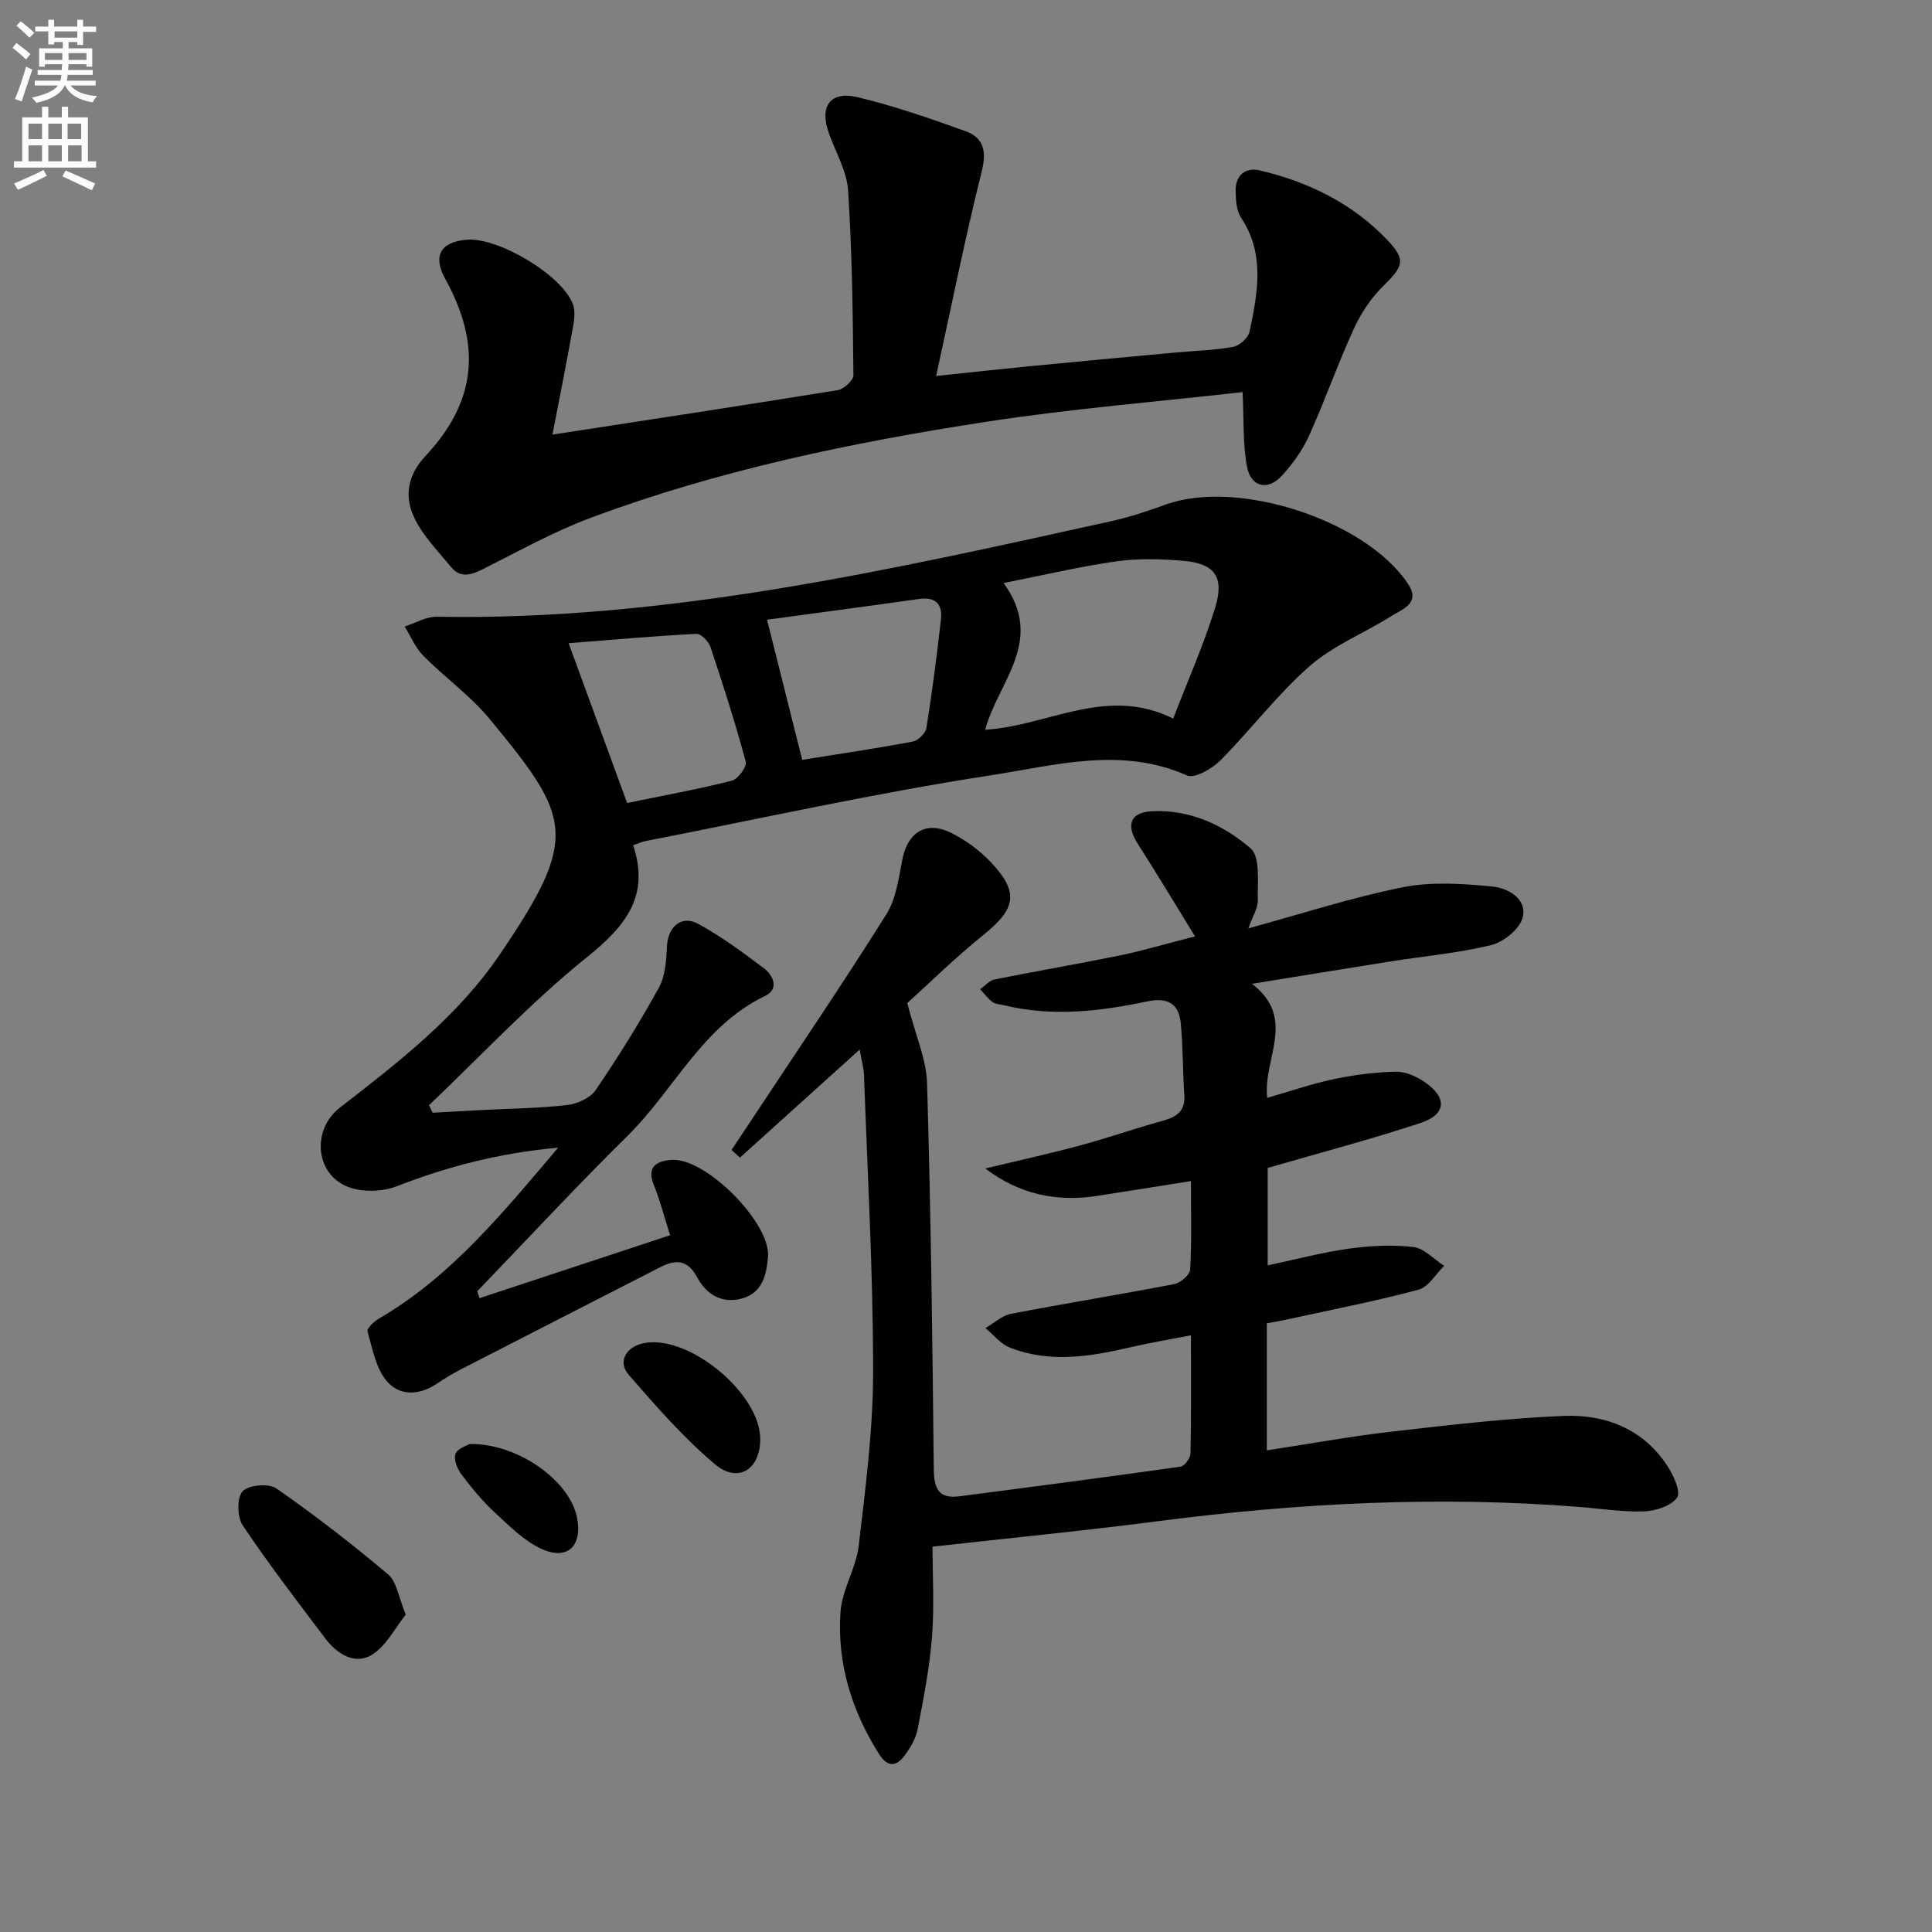 <svg enable-background="new 0 0 400 400" viewBox="0 0 400 400" xmlns="http://www.w3.org/2000/svg"><rect x="0" y="0" width="400" height="400" fill="#808080" stroke="none"/><path d="m2.6 9.9.8-1c.9.7 1.9 1.4 2.9 2.3l-.9 1.1c-1.1-1-2-1.8-2.8-2.4zm.5 10.6c.9-2.1 1.6-4.3 2.3-6.7.4.2.8.4 1.3.6-.7 2.1-1.5 4.3-2.2 6.6zm.3-15.2.9-.9c1 .8 2 1.6 2.8 2.4l-1 1c-.9-.9-1.8-1.7-2.7-2.5zm12.6-1.2h1.2v1.4h2.7v1.1h-2.7v2.7h-1.2v-.6h-1.8v1.3h4.9v3.8h-1.2v-.5h-3.7c0 .4-.1.9-.1 1.2h5.1v1h-5.2c0 .5-.1.9-.2 1.2h6v1h-5.2c1.1 1.3 2.9 2 5.5 2.2-.4.4-.7.8-.9 1.3-2.9-.5-4.8-1.6-5.7-3.5h-.1c-.8 1.7-2.7 2.9-5.9 3.6-.2-.4-.6-.8-.9-1.1 2.8-.6 4.6-1.4 5.4-2.5h-4.8v-1h5.3c.1-.3.2-.7.2-1.2h-4.9v-1h5c0-.4 0-.8.1-1.2h-3.6v.5h-1.2v-3.8h4.9v-1.3h-1.8v.5h-1.2v-2.7h-2.7v-1h2.7v-1.4h1.2v1.4h4.8zm-6.7 8.3h3.6c0-.4 0-.9 0-1.4h-3.6zm1.9-4.6h4.8v-1.3h-4.7v1.3zm6.7 3.2h-3.7v1.4h3.7z" fill="#fbfcfa"/><path d="m8.7 22.1h1.3v2.2h2.8v-2.2h1.3v2.2h4.1v9.1h1.7v1.3h-17v-1.3h1.7v-9.1h4.1zm.3 13.1.7 1.2c-1.8.9-3.8 1.9-6 2.9-.2-.4-.5-.8-.8-1.3 2.3-1 4.4-1.9 6.1-2.8zm-3.1-6.4h2.8v-3.2h-2.8zm0 4.6h2.8v-3.3h-2.8zm4.1-4.6h2.8v-3.2h-2.8zm0 4.6h2.8v-3.3h-2.8zm3.6 1.9c2.1.9 4.1 1.8 6.1 2.7l-.7 1.4c-2.2-1.1-4.2-2-6.1-2.9zm3.2-9.7h-2.8v3.2h2.8zm-2.7 7.8h2.8v-3.3h-2.8z" fill="#fbfcfa"/><g fill="#010104"><path d="m193.07 320.22c0 5.78.39 12.27-.11 18.69s-1.76 12.79-2.98 19.13c-.36 1.88-1.46 3.73-2.61 5.32-1.73 2.4-3.56 2.66-5.39-.23-5.68-8.98-8.68-18.79-7.97-29.33.31-4.66 3.23-9.1 3.78-13.79 1.41-12.03 2.99-24.14 2.98-36.22-.01-20.4-1.16-40.81-1.89-61.21-.06-1.61-.54-3.2-.9-5.27-8.55 7.71-16.66 15.03-24.78 22.36-.58-.53-1.16-1.06-1.74-1.59 1.49-2.24 2.98-4.48 4.47-6.72 9.24-13.98 18.66-27.86 27.57-42.04 2.02-3.22 2.57-7.49 3.32-11.37 1.11-5.68 4.96-8.1 10.18-5.48 2.92 1.47 5.73 3.52 7.99 5.88 6.05 6.31 5.4 9.73-1.27 15.12-6.04 4.88-11.61 10.35-15.88 14.21 1.7 6.64 3.95 11.6 4.1 16.63.78 26.62 1.12 53.26 1.39 79.9.04 3.99 1.03 6.13 5.23 5.59 15.3-1.98 30.6-3.98 45.87-6.15.83-.12 2.03-1.77 2.05-2.74.17-7.8.09-15.61.09-24.45-4.62.9-8.63 1.57-12.58 2.49-8.33 1.94-16.68 3.31-24.94.04-1.91-.76-3.36-2.65-5.03-4.02 1.75-1.01 3.39-2.58 5.27-2.95 11.25-2.17 22.56-3.99 33.81-6.16 1.3-.25 3.25-1.92 3.31-3.02.33-5.79.16-11.6.16-18.31-6.89 1.09-13.2 2.11-19.53 3.08-8.29 1.27-15.96-.32-23.06-5.69 6.54-1.57 13.12-3.01 19.61-4.76 5.76-1.55 11.4-3.54 17.15-5.12 2.89-.79 4.69-2 4.46-5.35-.34-4.94-.26-9.92-.74-14.85-.4-4.14-2.79-5.39-6.99-4.5-9.8 2.08-19.7 3.2-29.64.78-.8-.19-1.75-.22-2.36-.68-.97-.72-1.71-1.75-2.55-2.64 1-.69 1.91-1.8 3.01-2.02 8.62-1.73 17.29-3.2 25.9-4.96 4.67-.96 9.26-2.33 15.58-3.95-4.34-7.05-8.01-13.2-11.88-19.22-2.43-3.79-1.55-6.46 2.93-6.69 7.84-.41 14.85 2.83 20.46 7.68 2.07 1.79 1.4 7.03 1.5 10.7.04 1.67-1.08 3.38-1.95 5.86 11-3 21.38-6.39 32.01-8.51 5.97-1.19 12.41-.74 18.55-.14 3.12.31 7.18 2.49 6.23 6.39-.58 2.36-3.9 5.08-6.47 5.71-6.9 1.7-14.07 2.32-21.12 3.44-9.13 1.44-18.25 2.95-28.46 4.6 9.38 7.23 2.22 15.41 3.15 23.61 4.8-1.38 9.27-2.93 13.86-3.89 4.18-.88 8.49-1.43 12.75-1.53 1.98-.05 4.24.95 5.94 2.11 4.77 3.24 4.57 6.74-.83 8.52-10.17 3.36-20.56 6.09-31.62 9.3v20.17c5.54-1.17 11.1-2.65 16.75-3.45 4.41-.62 9-.86 13.4-.35 2.25.26 4.26 2.54 6.39 3.9-1.75 1.7-3.24 4.37-5.3 4.93-8.79 2.36-17.74 4.1-26.64 6.05-1.58.35-3.18.62-4.78.92v26.3c8.8-1.34 17.26-2.89 25.77-3.87 11.87-1.36 23.78-2.77 35.7-3.26 8.63-.35 16.46 2.69 21.48 10.37 1.25 1.92 2.81 5.34 2 6.52-1.21 1.74-4.39 2.77-6.78 2.87-4.45.17-8.94-.56-13.41-.91-29.14-2.32-58.14-.82-87.09 2.92-15.22 1.98-30.55 3.47-46.88 5.3z"/><path d="m131.09 174.98c3.5 10.56-1.57 16.77-9.55 23.18-11.62 9.34-21.88 20.36-32.72 30.66.25.52.5 1.04.75 1.56 3.31-.18 6.62-.38 9.93-.55 5.97-.31 11.97-.36 17.89-1.04 2.12-.24 4.82-1.46 5.95-3.12 4.67-6.85 9.06-13.92 13.07-21.17 1.32-2.4 1.54-5.58 1.66-8.43.17-4.12 2.95-6.72 6.46-4.81 4.78 2.6 9.22 5.89 13.59 9.18 2.02 1.52 3.23 4.35.3 5.75-13.01 6.24-18.82 19.42-28.43 28.91-10.64 10.5-20.81 21.47-31.18 32.24.16.48.32.95.47 1.43 13-4.29 25.99-8.58 39.46-13.03-1.26-3.95-2.11-7.29-3.39-10.45-1.59-3.92.91-4.96 3.7-5.15 7.1-.49 20.53 13.09 19.96 20.05-.31 3.73-1.15 7.5-5.42 8.66-4.1 1.12-7.36-.87-9.2-4.31-2-3.75-4.43-3.86-7.7-2.18-13.72 7.03-27.45 14.04-41.16 21.09-1.77.91-3.48 1.95-5.13 3.06-3.7 2.48-7.81 2.52-10.42-.68-2.2-2.69-2.9-6.68-3.89-10.2-.17-.62 1.36-2.04 2.38-2.64 14.84-8.65 25.46-21.67 37.1-35.39-12.3 1.15-22.96 3.93-33.44 8.01-3.03 1.18-7.33 1.28-10.29.04-6.66-2.79-7.26-11.84-1.47-16.33 12.14-9.4 24.36-18.84 33.07-31.65 16.58-24.39 14.89-28.31-2.08-48.83-3.99-4.83-9.27-8.58-13.71-13.06-1.65-1.66-2.6-4.02-3.87-6.06 2.21-.71 4.44-2.07 6.64-2.03 47.59.84 93.56-9.62 139.58-19.77 3.87-.85 7.68-2.13 11.42-3.48 14.86-5.35 41.47 3.3 50.13 16.5 2.61 3.97-1.2 5.18-3.49 6.62-5.61 3.53-12.03 6.07-16.93 10.37-6.7 5.87-12.14 13.15-18.45 19.49-1.73 1.74-5.34 3.84-6.93 3.13-13.62-6.05-27.33-2.08-40.63-.03-23.92 3.68-47.6 8.96-71.37 13.59-.78.15-1.53.5-2.66.87zm111.81-26.21c2.95-7.67 6.24-15.1 8.64-22.81 2.03-6.51-.01-9.29-6.56-9.85-4.59-.39-9.31-.53-13.84.11-7.58 1.07-15.07 2.86-23.36 4.49 8.74 11.99-1.24 20.52-3.79 30.37 13.02-.77 25.04-9.18 38.91-2.31zm-76.81 8.55c7.94-1.28 15.45-2.38 22.9-3.79 1.11-.21 2.64-1.72 2.81-2.82 1.2-7.48 2.18-15.01 3.02-22.54.34-3.05-1.13-4.64-4.47-4.17-10.4 1.47-20.81 2.85-31.54 4.31 2.53 10.08 4.9 19.51 7.28 29.01zm-48.36-24.15c4.35 11.9 8.21 22.42 12.11 33.08 7.46-1.53 14.62-2.83 21.66-4.61 1.28-.32 3.17-2.9 2.9-3.92-2.15-8.01-4.68-15.91-7.31-23.78-.38-1.14-1.95-2.76-2.89-2.71-8.68.45-17.36 1.22-26.47 1.94z"/><path d="m114.38 89.98c20.46-3.15 39.79-6.08 59.08-9.21 1.26-.21 3.25-2.04 3.23-3.09-.13-12.75-.27-25.52-1.1-38.24-.26-3.98-2.53-7.85-3.94-11.74-2.06-5.65.16-8.94 5.93-7.57 7.55 1.79 14.93 4.38 22.25 7 3.87 1.39 4.48 4.18 3.41 8.44-3.41 13.59-6.15 27.36-9.42 42.27 7.63-.8 13.5-1.45 19.38-2.02 10.08-.98 20.17-1.91 30.25-2.84 3.97-.37 7.98-.45 11.88-1.17 1.32-.24 3.13-1.9 3.39-3.18 1.64-7.95 3.25-15.95-1.75-23.53-1.01-1.52-1.14-3.83-1.14-5.77 0-3.11 2.12-4.72 4.95-4.06 10.05 2.35 19.13 6.79 26.34 14.3 4.08 4.25 3.45 5.54-.8 9.72-2.52 2.48-4.6 5.65-6.07 8.88-3.31 7.24-5.94 14.78-9.22 22.04-1.34 2.97-3.35 5.76-5.55 8.2-2.95 3.27-6.5 2.5-7.31-1.82-.89-4.76-.62-9.73-.9-15.41-17.67 2-35.53 3.44-53.18 6.16-27.73 4.27-55.2 9.98-81.59 19.79-7.74 2.87-15.04 6.95-22.44 10.67-2.47 1.24-4.73 1.98-6.68-.41-2.78-3.41-6.07-6.68-7.79-10.6-1.8-4.11-1.24-8.37 2.44-12.31 10.66-11.39 11.72-22.99 4.14-36.77-2.6-4.71-.99-7.63 4.46-8.08 6.52-.54 19.8 7.33 22 13.41.61 1.69.14 3.89-.2 5.79-1.28 7.07-2.7 14.13-4.05 21.15z"/><path d="m84.01 334.29c-2.23 2.76-4.06 6.54-7.09 8.36-3.46 2.09-7.13-.22-9.5-3.34-5.87-7.74-11.78-15.46-17.18-23.52-1.15-1.72-1.22-5.73 0-7.04 1.22-1.32 5.41-1.68 6.99-.58 7.98 5.55 15.69 11.53 23.12 17.79 1.78 1.49 2.14 4.67 3.66 8.33z"/><path d="m157.4 297.96c-.02 6.32-4.62 9.24-9.43 5.16-6.5-5.51-12.21-12.03-17.81-18.49-2.39-2.76-.47-5.93 3.37-6.59 9.33-1.6 23.9 10.56 23.87 19.92z"/><path d="m97.2 298.96c10-.16 20.73 7.56 22.26 15.21 1.19 5.91-1.98 9-7.4 6.49-3.61-1.67-6.64-4.76-9.64-7.53-2.53-2.35-4.77-5.06-6.86-7.83-.87-1.15-1.67-3.12-1.26-4.27.42-1.15 2.39-1.74 2.9-2.07z"/></g></svg>